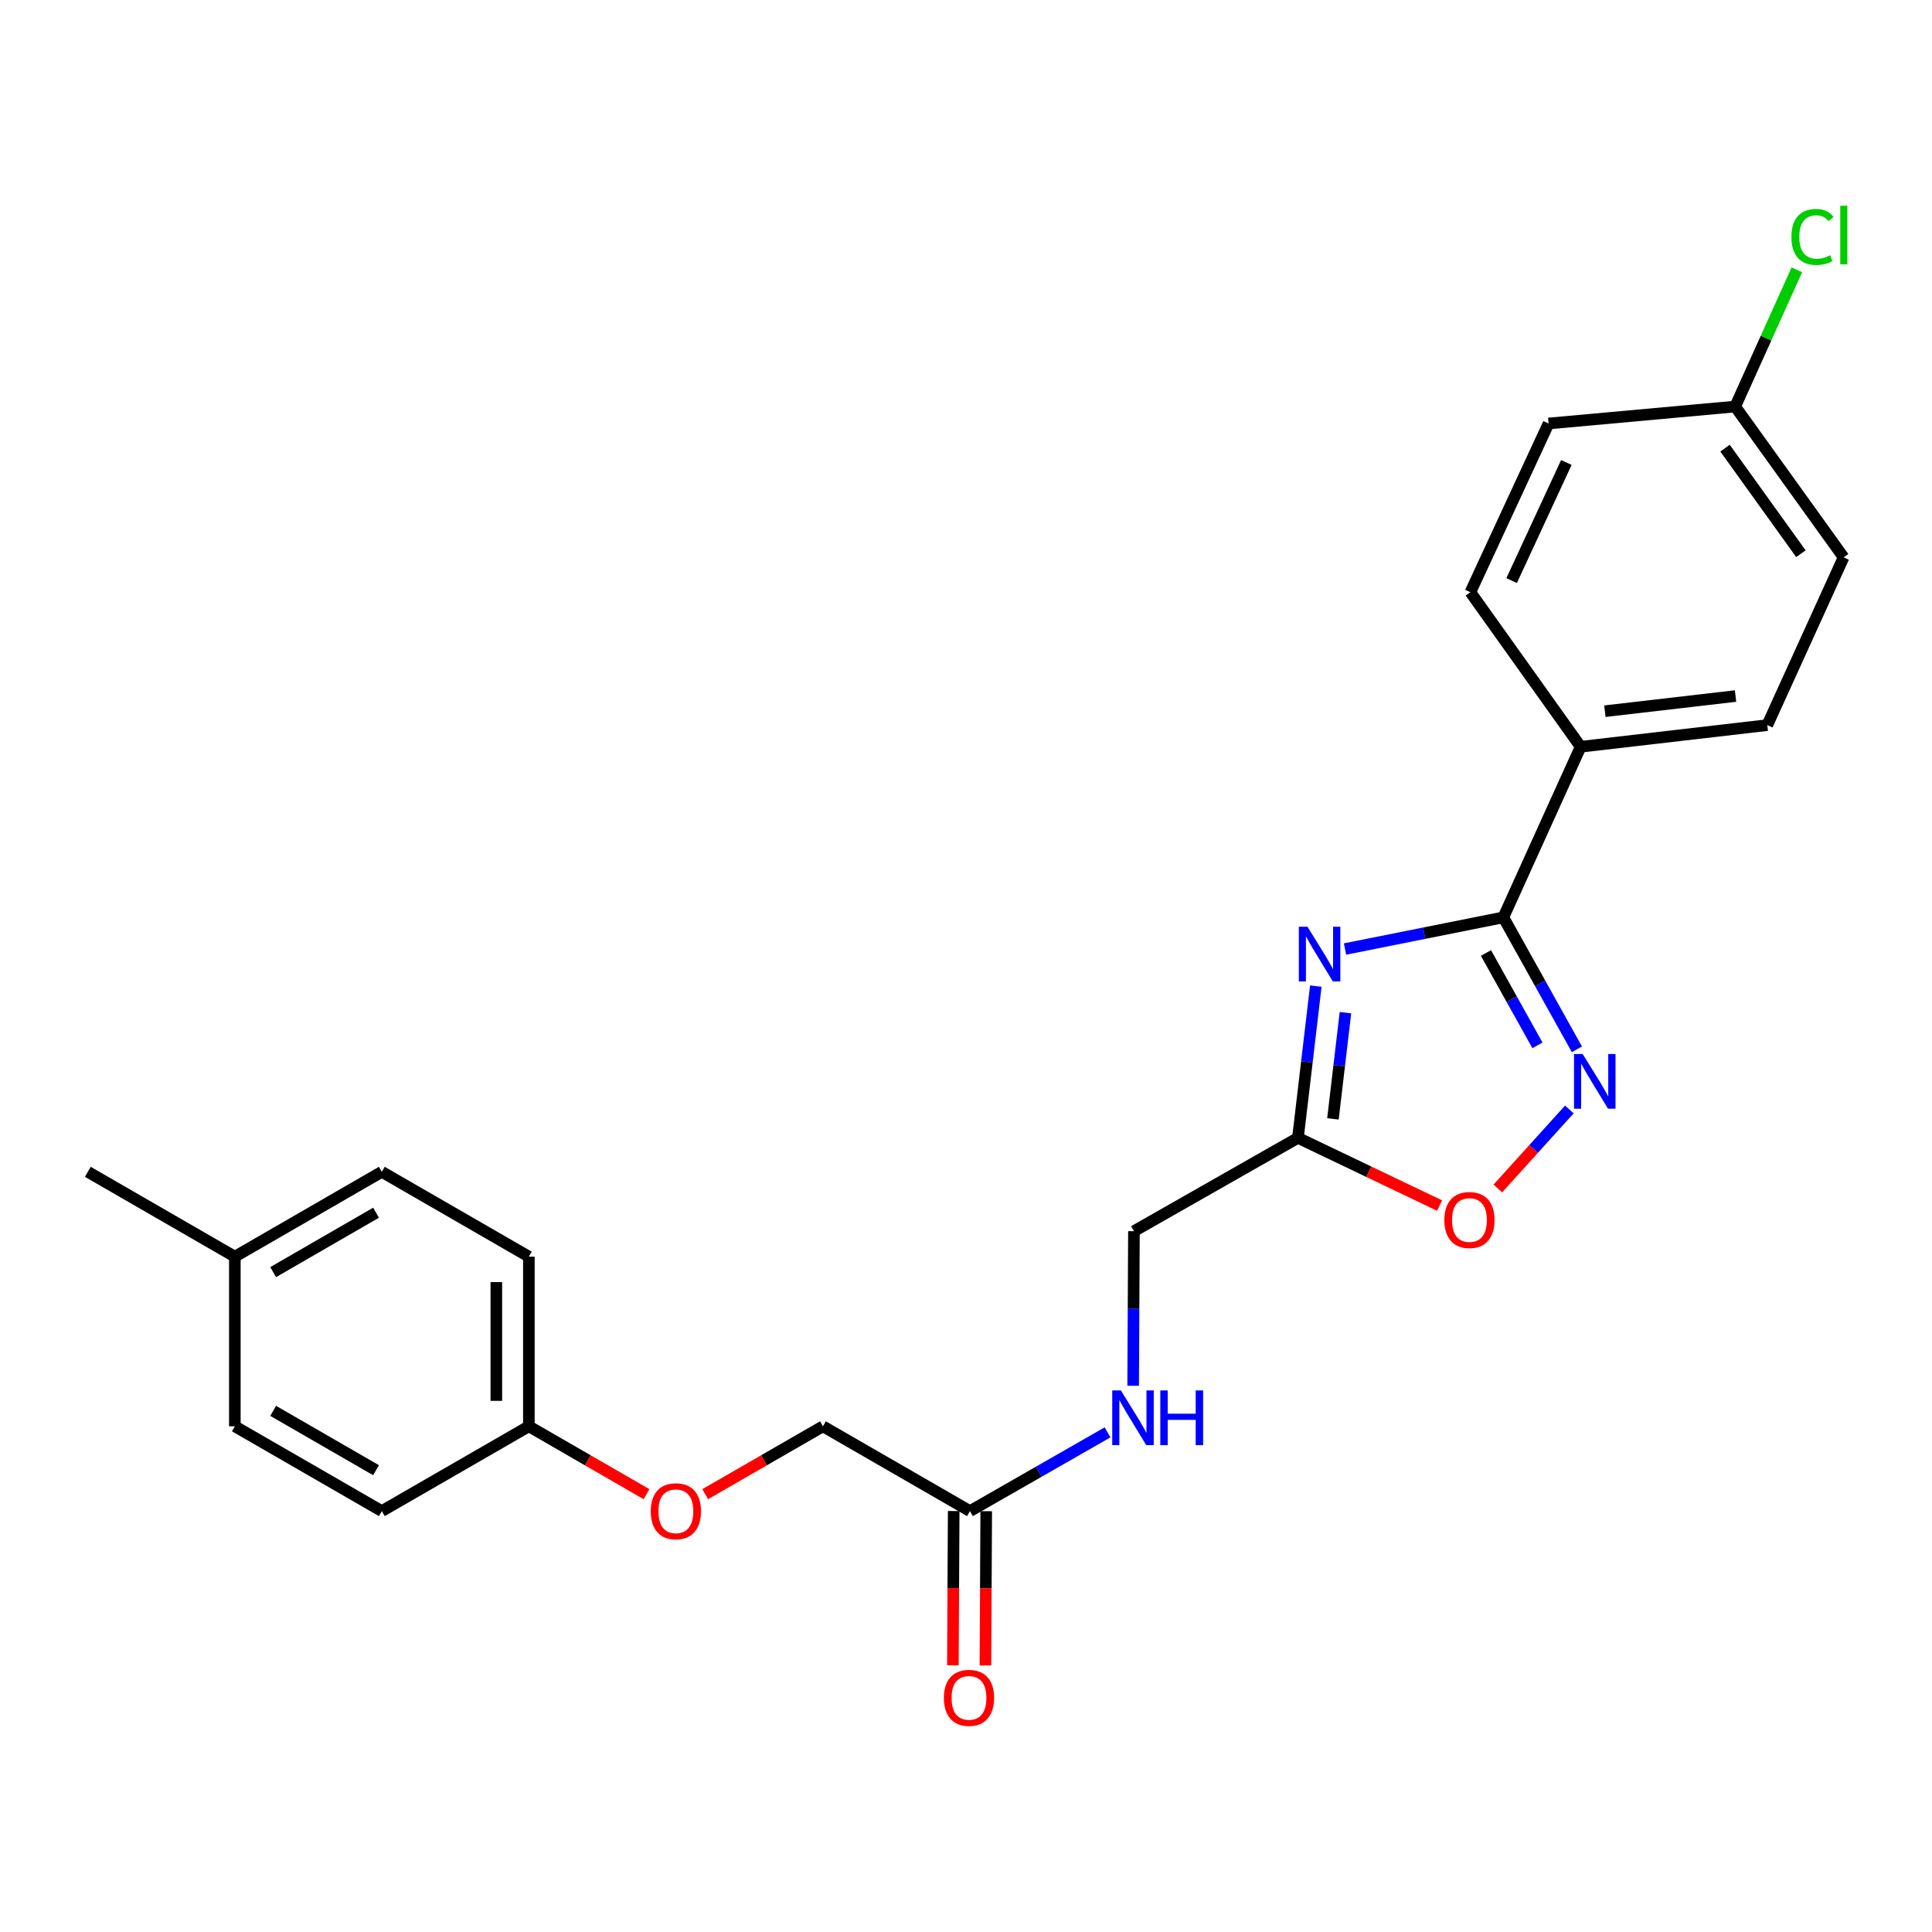 <?xml version='1.0' encoding='iso-8859-1'?>
<svg version='1.1' baseProfile='full'
              xmlns='http://www.w3.org/2000/svg'
                      xmlns:rdkit='http://www.rdkit.org/xml'
                      xmlns:xlink='http://www.w3.org/1999/xlink'
                  xml:space='preserve'
width='1000px' height='1000px' viewBox='0 0 1000 1000'>
<!-- END OF HEADER -->
<rect style='opacity:1.0;fill:#FFFFFF;stroke:none' width='1000' height='1000' x='0' y='0'> </rect>
<path class='bond-0' d='M 696.177,491.215 L 737.156,483.021' style='fill:none;fill-rule:evenodd;stroke:#0000FF;stroke-width:6px;stroke-linecap:butt;stroke-linejoin:miter;stroke-opacity:1' />
<path class='bond-0' d='M 737.156,483.021 L 778.135,474.827' style='fill:none;fill-rule:evenodd;stroke:#000000;stroke-width:6px;stroke-linecap:butt;stroke-linejoin:miter;stroke-opacity:1' />
<path class='bond-2' d='M 681.063,510.401 L 676.438,549.676' style='fill:none;fill-rule:evenodd;stroke:#0000FF;stroke-width:6px;stroke-linecap:butt;stroke-linejoin:miter;stroke-opacity:1' />
<path class='bond-2' d='M 676.438,549.676 L 671.813,588.952' style='fill:none;fill-rule:evenodd;stroke:#000000;stroke-width:6px;stroke-linecap:butt;stroke-linejoin:miter;stroke-opacity:1' />
<path class='bond-2' d='M 696.4,524.154 L 693.163,551.646' style='fill:none;fill-rule:evenodd;stroke:#0000FF;stroke-width:6px;stroke-linecap:butt;stroke-linejoin:miter;stroke-opacity:1' />
<path class='bond-2' d='M 693.163,551.646 L 689.926,579.139' style='fill:none;fill-rule:evenodd;stroke:#000000;stroke-width:6px;stroke-linecap:butt;stroke-linejoin:miter;stroke-opacity:1' />
<path class='bond-1' d='M 778.135,474.827 L 797.168,508.976' style='fill:none;fill-rule:evenodd;stroke:#000000;stroke-width:6px;stroke-linecap:butt;stroke-linejoin:miter;stroke-opacity:1' />
<path class='bond-1' d='M 797.168,508.976 L 816.202,543.124' style='fill:none;fill-rule:evenodd;stroke:#0000FF;stroke-width:6px;stroke-linecap:butt;stroke-linejoin:miter;stroke-opacity:1' />
<path class='bond-1' d='M 769.135,493.27 L 782.458,517.175' style='fill:none;fill-rule:evenodd;stroke:#000000;stroke-width:6px;stroke-linecap:butt;stroke-linejoin:miter;stroke-opacity:1' />
<path class='bond-1' d='M 782.458,517.175 L 795.781,541.079' style='fill:none;fill-rule:evenodd;stroke:#0000FF;stroke-width:6px;stroke-linecap:butt;stroke-linejoin:miter;stroke-opacity:1' />
<path class='bond-4' d='M 778.135,474.827 L 818.141,386.524' style='fill:none;fill-rule:evenodd;stroke:#000000;stroke-width:6px;stroke-linecap:butt;stroke-linejoin:miter;stroke-opacity:1' />
<path class='bond-24' d='M 812.291,574.254 L 793.787,594.704' style='fill:none;fill-rule:evenodd;stroke:#0000FF;stroke-width:6px;stroke-linecap:butt;stroke-linejoin:miter;stroke-opacity:1' />
<path class='bond-24' d='M 793.787,594.704 L 775.284,615.153' style='fill:none;fill-rule:evenodd;stroke:#FF0000;stroke-width:6px;stroke-linecap:butt;stroke-linejoin:miter;stroke-opacity:1' />
<path class='bond-3' d='M 671.813,588.952 L 708.468,606.479' style='fill:none;fill-rule:evenodd;stroke:#000000;stroke-width:6px;stroke-linecap:butt;stroke-linejoin:miter;stroke-opacity:1' />
<path class='bond-3' d='M 708.468,606.479 L 745.123,624.007' style='fill:none;fill-rule:evenodd;stroke:#FF0000;stroke-width:6px;stroke-linecap:butt;stroke-linejoin:miter;stroke-opacity:1' />
<path class='bond-8' d='M 671.813,588.952 L 586.925,637.266' style='fill:none;fill-rule:evenodd;stroke:#000000;stroke-width:6px;stroke-linecap:butt;stroke-linejoin:miter;stroke-opacity:1' />
<path class='bond-9' d='M 818.141,386.524 L 914.742,375.316' style='fill:none;fill-rule:evenodd;stroke:#000000;stroke-width:6px;stroke-linecap:butt;stroke-linejoin:miter;stroke-opacity:1' />
<path class='bond-9' d='M 830.69,368.115 L 898.311,360.269' style='fill:none;fill-rule:evenodd;stroke:#000000;stroke-width:6px;stroke-linecap:butt;stroke-linejoin:miter;stroke-opacity:1' />
<path class='bond-10' d='M 818.141,386.524 L 761.069,306.53' style='fill:none;fill-rule:evenodd;stroke:#000000;stroke-width:6px;stroke-linecap:butt;stroke-linejoin:miter;stroke-opacity:1' />
<path class='bond-5' d='M 502.048,782.144 L 537.653,761.765' style='fill:none;fill-rule:evenodd;stroke:#000000;stroke-width:6px;stroke-linecap:butt;stroke-linejoin:miter;stroke-opacity:1' />
<path class='bond-5' d='M 537.653,761.765 L 573.259,741.387' style='fill:none;fill-rule:evenodd;stroke:#0000FF;stroke-width:6px;stroke-linecap:butt;stroke-linejoin:miter;stroke-opacity:1' />
<path class='bond-7' d='M 493.627,782.1 L 493.418,822.024' style='fill:none;fill-rule:evenodd;stroke:#000000;stroke-width:6px;stroke-linecap:butt;stroke-linejoin:miter;stroke-opacity:1' />
<path class='bond-7' d='M 493.418,822.024 L 493.21,861.948' style='fill:none;fill-rule:evenodd;stroke:#FF0000;stroke-width:6px;stroke-linecap:butt;stroke-linejoin:miter;stroke-opacity:1' />
<path class='bond-7' d='M 510.468,782.188 L 510.259,822.112' style='fill:none;fill-rule:evenodd;stroke:#000000;stroke-width:6px;stroke-linecap:butt;stroke-linejoin:miter;stroke-opacity:1' />
<path class='bond-7' d='M 510.259,822.112 L 510.05,862.036' style='fill:none;fill-rule:evenodd;stroke:#FF0000;stroke-width:6px;stroke-linecap:butt;stroke-linejoin:miter;stroke-opacity:1' />
<path class='bond-12' d='M 502.048,782.144 L 425.955,738.255' style='fill:none;fill-rule:evenodd;stroke:#000000;stroke-width:6px;stroke-linecap:butt;stroke-linejoin:miter;stroke-opacity:1' />
<path class='bond-6' d='M 586.515,717.274 L 586.72,677.27' style='fill:none;fill-rule:evenodd;stroke:#0000FF;stroke-width:6px;stroke-linecap:butt;stroke-linejoin:miter;stroke-opacity:1' />
<path class='bond-6' d='M 586.72,677.27 L 586.925,637.266' style='fill:none;fill-rule:evenodd;stroke:#000000;stroke-width:6px;stroke-linecap:butt;stroke-linejoin:miter;stroke-opacity:1' />
<path class='bond-15' d='M 914.742,375.316 L 954.243,288.483' style='fill:none;fill-rule:evenodd;stroke:#000000;stroke-width:6px;stroke-linecap:butt;stroke-linejoin:miter;stroke-opacity:1' />
<path class='bond-16' d='M 761.069,306.53 L 801.534,219.201' style='fill:none;fill-rule:evenodd;stroke:#000000;stroke-width:6px;stroke-linecap:butt;stroke-linejoin:miter;stroke-opacity:1' />
<path class='bond-16' d='M 782.419,300.511 L 810.745,239.381' style='fill:none;fill-rule:evenodd;stroke:#000000;stroke-width:6px;stroke-linecap:butt;stroke-linejoin:miter;stroke-opacity:1' />
<path class='bond-11' d='M 365.022,773.383 L 395.488,755.819' style='fill:none;fill-rule:evenodd;stroke:#FF0000;stroke-width:6px;stroke-linecap:butt;stroke-linejoin:miter;stroke-opacity:1' />
<path class='bond-11' d='M 395.488,755.819 L 425.955,738.255' style='fill:none;fill-rule:evenodd;stroke:#000000;stroke-width:6px;stroke-linecap:butt;stroke-linejoin:miter;stroke-opacity:1' />
<path class='bond-13' d='M 334.629,773.378 L 304.185,755.817' style='fill:none;fill-rule:evenodd;stroke:#FF0000;stroke-width:6px;stroke-linecap:butt;stroke-linejoin:miter;stroke-opacity:1' />
<path class='bond-13' d='M 304.185,755.817 L 273.742,738.255' style='fill:none;fill-rule:evenodd;stroke:#000000;stroke-width:6px;stroke-linecap:butt;stroke-linejoin:miter;stroke-opacity:1' />
<path class='bond-19' d='M 273.742,738.255 L 197.63,782.144' style='fill:none;fill-rule:evenodd;stroke:#000000;stroke-width:6px;stroke-linecap:butt;stroke-linejoin:miter;stroke-opacity:1' />
<path class='bond-20' d='M 273.742,738.255 L 273.742,650.449' style='fill:none;fill-rule:evenodd;stroke:#000000;stroke-width:6px;stroke-linecap:butt;stroke-linejoin:miter;stroke-opacity:1' />
<path class='bond-20' d='M 256.901,725.084 L 256.901,663.62' style='fill:none;fill-rule:evenodd;stroke:#000000;stroke-width:6px;stroke-linecap:butt;stroke-linejoin:miter;stroke-opacity:1' />
<path class='bond-14' d='M 898.135,210.425 L 801.534,219.201' style='fill:none;fill-rule:evenodd;stroke:#000000;stroke-width:6px;stroke-linecap:butt;stroke-linejoin:miter;stroke-opacity:1' />
<path class='bond-18' d='M 898.135,210.425 L 914.092,175.027' style='fill:none;fill-rule:evenodd;stroke:#000000;stroke-width:6px;stroke-linecap:butt;stroke-linejoin:miter;stroke-opacity:1' />
<path class='bond-18' d='M 914.092,175.027 L 930.048,139.629' style='fill:none;fill-rule:evenodd;stroke:#00CC00;stroke-width:6px;stroke-linecap:butt;stroke-linejoin:miter;stroke-opacity:1' />
<path class='bond-25' d='M 898.135,210.425 L 954.243,288.483' style='fill:none;fill-rule:evenodd;stroke:#000000;stroke-width:6px;stroke-linecap:butt;stroke-linejoin:miter;stroke-opacity:1' />
<path class='bond-25' d='M 892.877,231.963 L 932.152,286.603' style='fill:none;fill-rule:evenodd;stroke:#000000;stroke-width:6px;stroke-linecap:butt;stroke-linejoin:miter;stroke-opacity:1' />
<path class='bond-17' d='M 121.557,650.449 L 197.63,606.531' style='fill:none;fill-rule:evenodd;stroke:#000000;stroke-width:6px;stroke-linecap:butt;stroke-linejoin:miter;stroke-opacity:1' />
<path class='bond-17' d='M 141.387,658.446 L 194.639,627.704' style='fill:none;fill-rule:evenodd;stroke:#000000;stroke-width:6px;stroke-linecap:butt;stroke-linejoin:miter;stroke-opacity:1' />
<path class='bond-23' d='M 121.557,650.449 L 45.455,606.531' style='fill:none;fill-rule:evenodd;stroke:#000000;stroke-width:6px;stroke-linecap:butt;stroke-linejoin:miter;stroke-opacity:1' />
<path class='bond-26' d='M 121.557,650.449 L 121.557,738.255' style='fill:none;fill-rule:evenodd;stroke:#000000;stroke-width:6px;stroke-linecap:butt;stroke-linejoin:miter;stroke-opacity:1' />
<path class='bond-22' d='M 197.63,782.144 L 121.557,738.255' style='fill:none;fill-rule:evenodd;stroke:#000000;stroke-width:6px;stroke-linecap:butt;stroke-linejoin:miter;stroke-opacity:1' />
<path class='bond-22' d='M 194.635,760.974 L 141.383,730.251' style='fill:none;fill-rule:evenodd;stroke:#000000;stroke-width:6px;stroke-linecap:butt;stroke-linejoin:miter;stroke-opacity:1' />
<path class='bond-21' d='M 273.742,650.449 L 197.63,606.531' style='fill:none;fill-rule:evenodd;stroke:#000000;stroke-width:6px;stroke-linecap:butt;stroke-linejoin:miter;stroke-opacity:1' />
<path  class='atom-0' d='M 676.752 479.687
L 686.032 494.687
Q 686.952 496.167, 688.432 498.847
Q 689.912 501.527, 689.992 501.687
L 689.992 479.687
L 693.752 479.687
L 693.752 508.007
L 689.872 508.007
L 679.912 491.607
Q 678.752 489.687, 677.512 487.487
Q 676.312 485.287, 675.952 484.607
L 675.952 508.007
L 672.272 508.007
L 672.272 479.687
L 676.752 479.687
' fill='#0000FF'/>
<path  class='atom-2' d='M 819.188 545.554
L 828.468 560.554
Q 829.388 562.034, 830.868 564.714
Q 832.348 567.394, 832.428 567.554
L 832.428 545.554
L 836.188 545.554
L 836.188 573.874
L 832.308 573.874
L 822.348 557.474
Q 821.188 555.554, 819.948 553.354
Q 818.748 551.154, 818.388 550.474
L 818.388 573.874
L 814.708 573.874
L 814.708 545.554
L 819.188 545.554
' fill='#0000FF'/>
<path  class='atom-4' d='M 747.583 631.48
Q 747.583 624.68, 750.943 620.88
Q 754.303 617.08, 760.583 617.08
Q 766.863 617.08, 770.223 620.88
Q 773.583 624.68, 773.583 631.48
Q 773.583 638.36, 770.183 642.28
Q 766.783 646.16, 760.583 646.16
Q 754.343 646.16, 750.943 642.28
Q 747.583 638.4, 747.583 631.48
M 760.583 642.96
Q 764.903 642.96, 767.223 640.08
Q 769.583 637.16, 769.583 631.48
Q 769.583 625.92, 767.223 623.12
Q 764.903 620.28, 760.583 620.28
Q 756.263 620.28, 753.903 623.08
Q 751.583 625.88, 751.583 631.48
Q 751.583 637.2, 753.903 640.08
Q 756.263 642.96, 760.583 642.96
' fill='#FF0000'/>
<path  class='atom-7' d='M 580.17 719.688
L 589.45 734.688
Q 590.37 736.168, 591.85 738.848
Q 593.33 741.528, 593.41 741.688
L 593.41 719.688
L 597.17 719.688
L 597.17 748.008
L 593.29 748.008
L 583.33 731.608
Q 582.17 729.688, 580.93 727.488
Q 579.73 725.288, 579.37 724.608
L 579.37 748.008
L 575.69 748.008
L 575.69 719.688
L 580.17 719.688
' fill='#0000FF'/>
<path  class='atom-7' d='M 600.57 719.688
L 604.41 719.688
L 604.41 731.728
L 618.89 731.728
L 618.89 719.688
L 622.73 719.688
L 622.73 748.008
L 618.89 748.008
L 618.89 734.928
L 604.41 734.928
L 604.41 748.008
L 600.57 748.008
L 600.57 719.688
' fill='#0000FF'/>
<path  class='atom-8' d='M 488.542 878.807
Q 488.542 872.007, 491.902 868.207
Q 495.262 864.407, 501.542 864.407
Q 507.822 864.407, 511.182 868.207
Q 514.542 872.007, 514.542 878.807
Q 514.542 885.687, 511.142 889.607
Q 507.742 893.487, 501.542 893.487
Q 495.302 893.487, 491.902 889.607
Q 488.542 885.727, 488.542 878.807
M 501.542 890.287
Q 505.862 890.287, 508.182 887.407
Q 510.542 884.487, 510.542 878.807
Q 510.542 873.247, 508.182 870.447
Q 505.862 867.607, 501.542 867.607
Q 497.222 867.607, 494.862 870.407
Q 492.542 873.207, 492.542 878.807
Q 492.542 884.527, 494.862 887.407
Q 497.222 890.287, 501.542 890.287
' fill='#FF0000'/>
<path  class='atom-12' d='M 336.825 782.224
Q 336.825 775.424, 340.185 771.624
Q 343.545 767.824, 349.825 767.824
Q 356.105 767.824, 359.465 771.624
Q 362.825 775.424, 362.825 782.224
Q 362.825 789.104, 359.425 793.024
Q 356.025 796.904, 349.825 796.904
Q 343.585 796.904, 340.185 793.024
Q 336.825 789.144, 336.825 782.224
M 349.825 793.704
Q 354.145 793.704, 356.465 790.824
Q 358.825 787.904, 358.825 782.224
Q 358.825 776.664, 356.465 773.864
Q 354.145 771.024, 349.825 771.024
Q 345.505 771.024, 343.145 773.824
Q 340.825 776.624, 340.825 782.224
Q 340.825 787.944, 343.145 790.824
Q 345.505 793.704, 349.825 793.704
' fill='#FF0000'/>
<path  class='atom-19' d='M 927.231 122.635
Q 927.231 115.595, 930.511 111.915
Q 933.831 108.195, 940.111 108.195
Q 945.951 108.195, 949.071 112.315
L 946.431 114.475
Q 944.151 111.475, 940.111 111.475
Q 935.831 111.475, 933.551 114.355
Q 931.311 117.195, 931.311 122.635
Q 931.311 128.235, 933.631 131.115
Q 935.991 133.995, 940.551 133.995
Q 943.671 133.995, 947.311 132.115
L 948.431 135.115
Q 946.951 136.075, 944.711 136.635
Q 942.471 137.195, 939.991 137.195
Q 933.831 137.195, 930.511 133.435
Q 927.231 129.675, 927.231 122.635
' fill='#00CC00'/>
<path  class='atom-19' d='M 952.511 106.475
L 956.191 106.475
L 956.191 136.835
L 952.511 136.835
L 952.511 106.475
' fill='#00CC00'/>
</svg>
